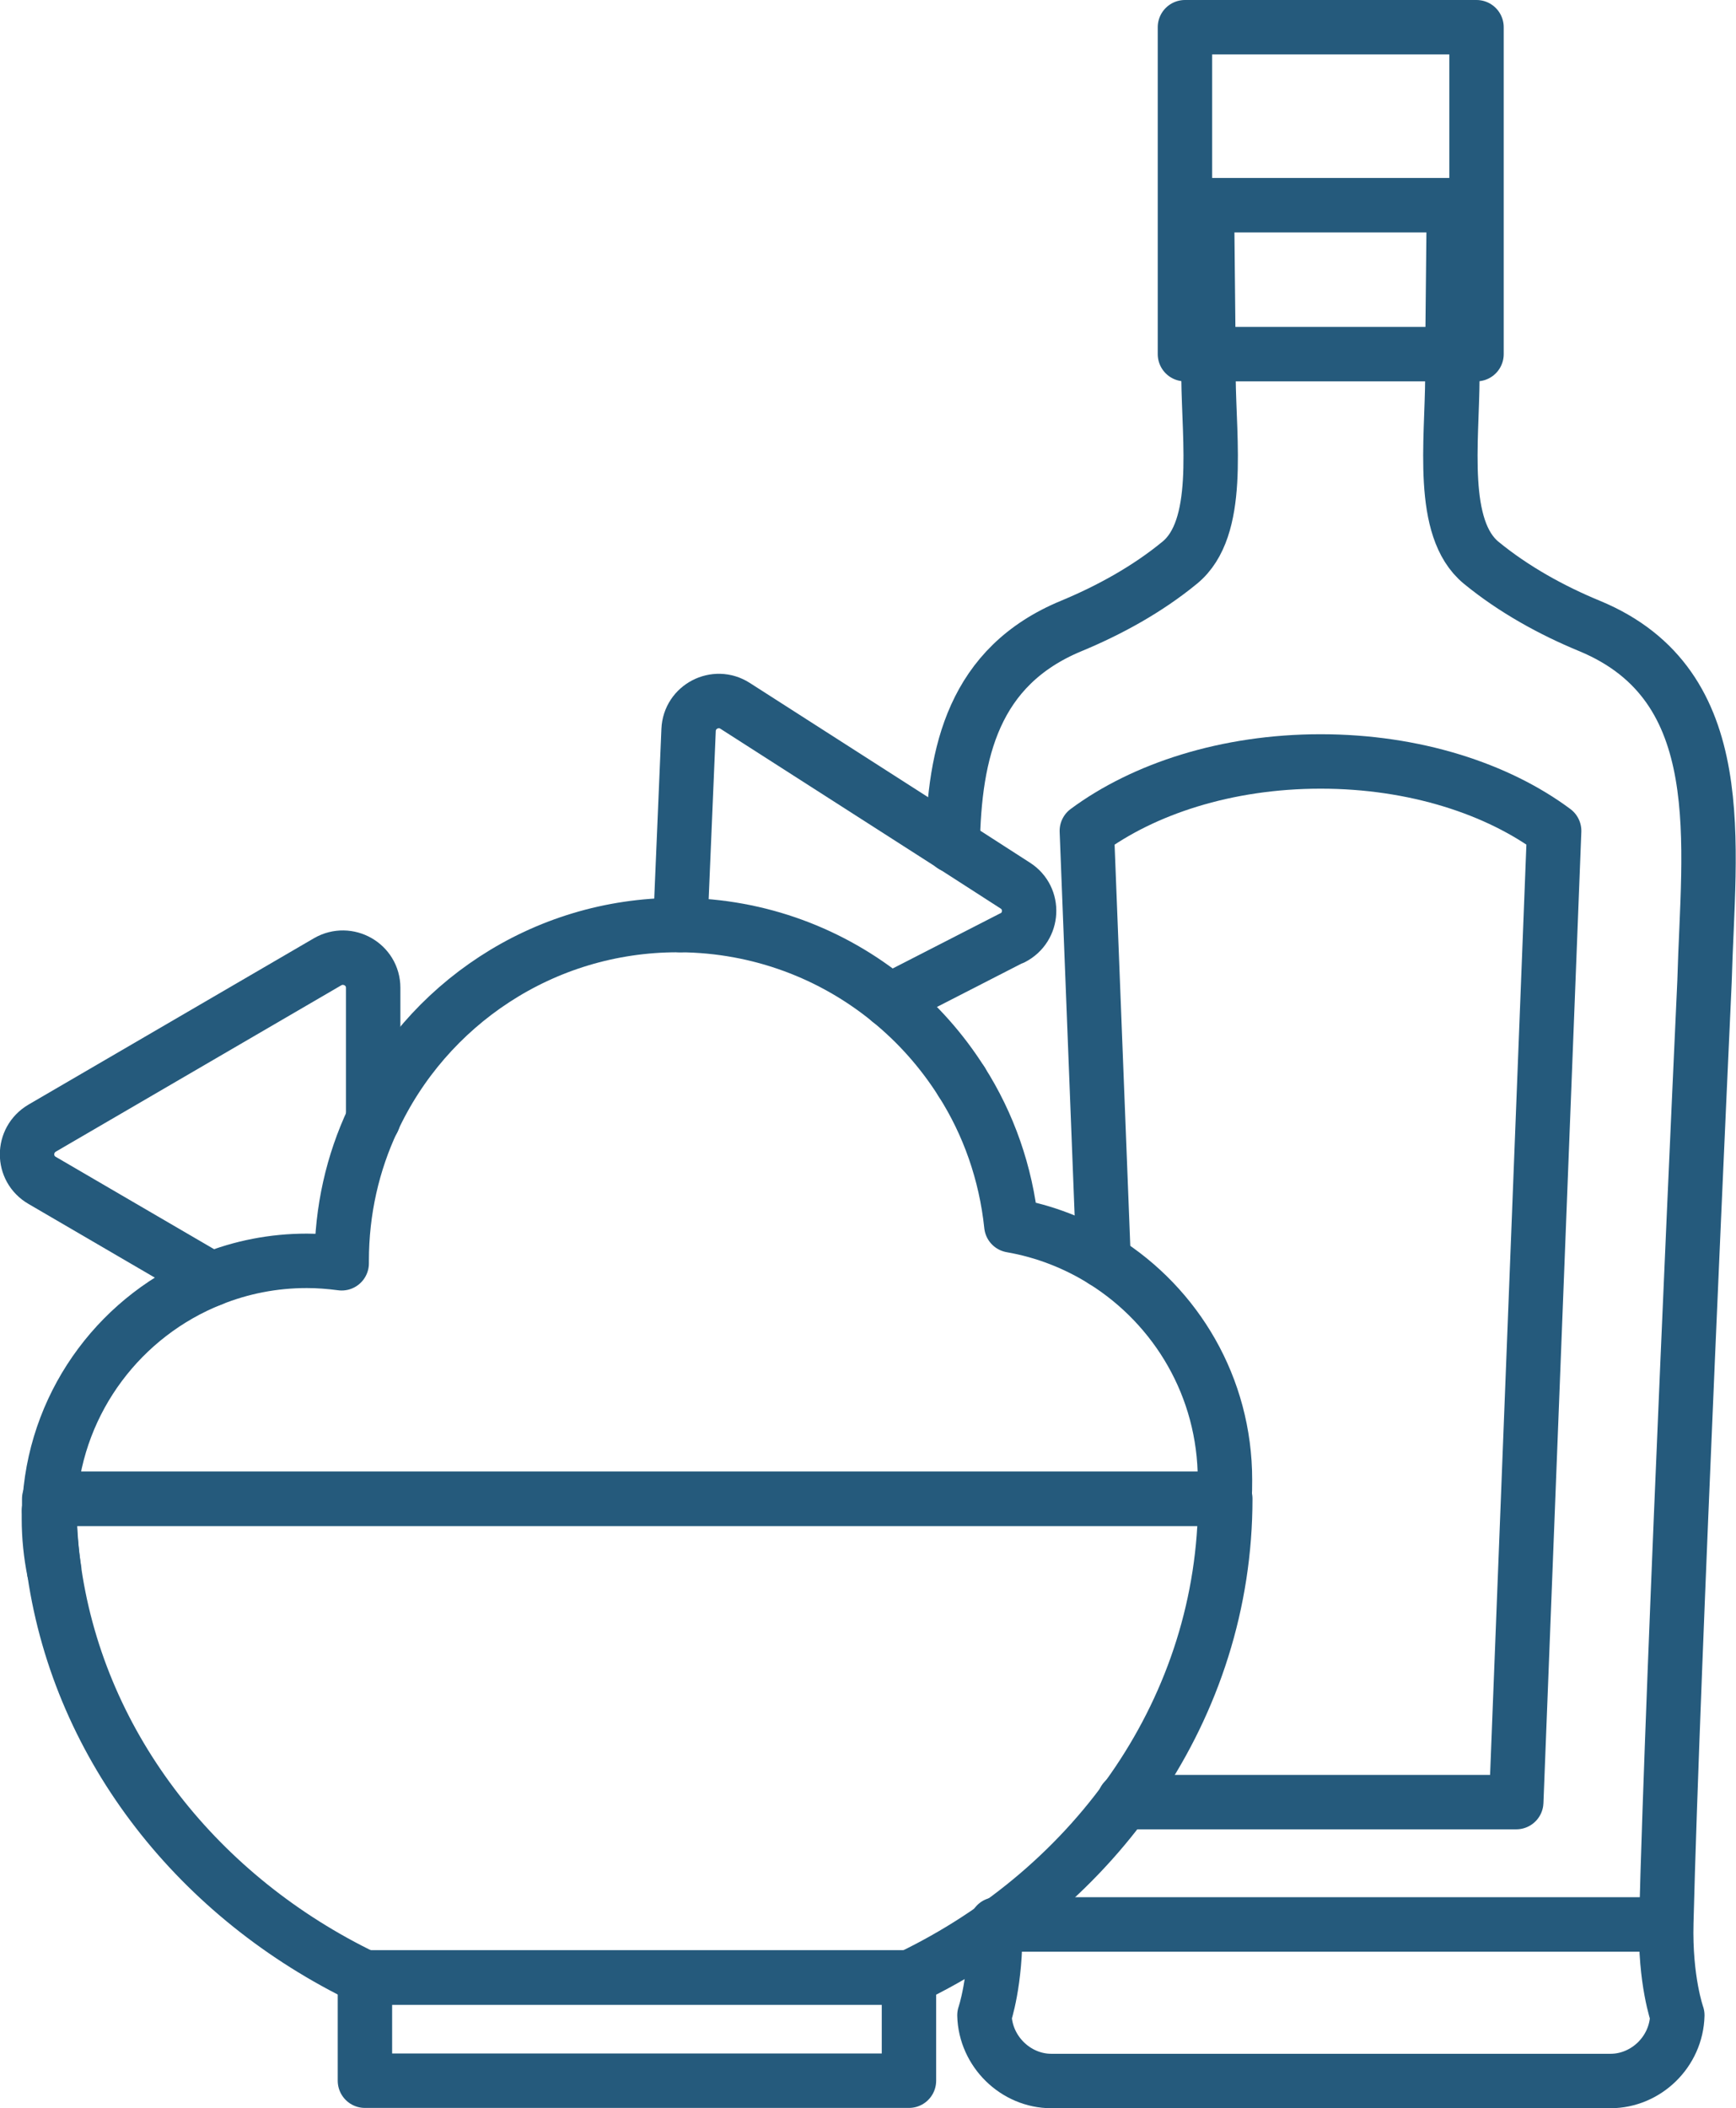 <svg viewBox="0 0 56.8 68.94" xmlns="http://www.w3.org/2000/svg" data-name="Layer 2" id="Layer_2">
  <defs>
    <style>
      .cls-1 {
        fill: none;
        stroke: #255a7c;
        stroke-linecap: round;
        stroke-linejoin: round;
        stroke-width: 1.78px;
      }
    </style>
  </defs>
  <g data-name="Layer 1" id="Layer_1-2">
    <g>
      <g>
        <path d="M32.56,63.01c.03,1.79-.35,2.89-.35,2.89.03,1.18,1.02,2.15,2.19,2.15h18.29c1.17,0,2.16-.96,2.19-2.15,0,0-.41-1.15-.36-3.03.2-8.11,1.25-30.78,1.25-30.78.12-4.49.95-9.67-3.76-11.62-1.24-.51-2.49-1.2-3.55-2.07-1.36-1.12-.95-3.95-.94-6.07,0-.23,0-.48,0-.75.02-1.95.05-4.87.05-4.87h-8.08s.03,2.92.05,4.87c0,.27,0,.52,0,.75.02,2.13.43,4.95-.94,6.07-1.07.88-2.32,1.56-3.55,2.07-3.19,1.32-3.83,4.12-3.88,7.18" class="cls-1"></path>
        <line y2="35.37" x2="31.46" y1="35.37" x1="31.46" class="cls-1"></line>
        <line y2="62.93" x2="54.48" y1="62.93" x1="32.6" class="cls-1"></line>
        <rect height="10.69" width="9.54" y=".89" x="38.77" class="cls-1"></rect>
        <path d="M36.11,41.23l-.55-14.06c1.85-1.37,4.57-2.27,7.65-2.27s5.8.9,7.64,2.27l-1.24,31.76h-12.82v-.06" class="cls-1"></path>
      </g>
      <g>
        <path d="M33.13,30.66l-4.02,2.06c-1.87-1.53-4.26-2.45-6.85-2.47l.27-6.38c.03-.76.88-1.2,1.52-.79l7.15,4.58,2.02,1.3c.64.41.59,1.36-.09,1.71Z" class="cls-1"></path>
        <g>
          <path d="M1.63,49.01c-.01.13-.02.26-.02.4,0-.13,0-.27,0-.4h.03Z" class="cls-1"></path>
          <rect height="3.38" width="17.8" y="64.66" x="11.94" class="cls-1"></rect>
        </g>
        <path d="M40.09,49.01c0,6.8-4.19,12.71-10.34,15.66H11.94c-5.41-2.6-9.31-7.49-10.16-13.26,0,0,0-.02,0-.03-.1-.64-.15-1.31-.16-1.97,0-.13,0-.27.02-.4h38.45Z" class="cls-1"></path>
        <path d="M1.61,49.4c.01.67.07,1.33.16,1.97-.11-.55-.17-1.12-.17-1.7,0-.09,0-.18,0-.27Z" class="cls-1"></path>
        <path d="M22.25,30.25h-.08c-4.42,0-8.23,2.61-9.97,6.37-.66,1.4-1.02,2.96-1.02,4.61v.08c-.38-.05-.76-.08-1.14-.08-1.1,0-2.15.21-3.12.6-2.92,1.16-5.04,3.91-5.29,7.18h38.43c.02-.2.02-.41.02-.62,0-3.03-1.59-5.67-3.97-7.16-.91-.57-1.93-.97-3.02-1.16-.18-1.72-.75-3.32-1.63-4.7h0c-.64-1.01-1.43-1.9-2.35-2.65" class="cls-1"></path>
        <path d="M6.92,41.83l-5.54-3.23c-.66-.38-.66-1.32,0-1.71l9.34-5.44c.66-.38,1.49.09,1.49.85v4.32" class="cls-1"></path>
      </g>
    </g>
  </g>
</svg>